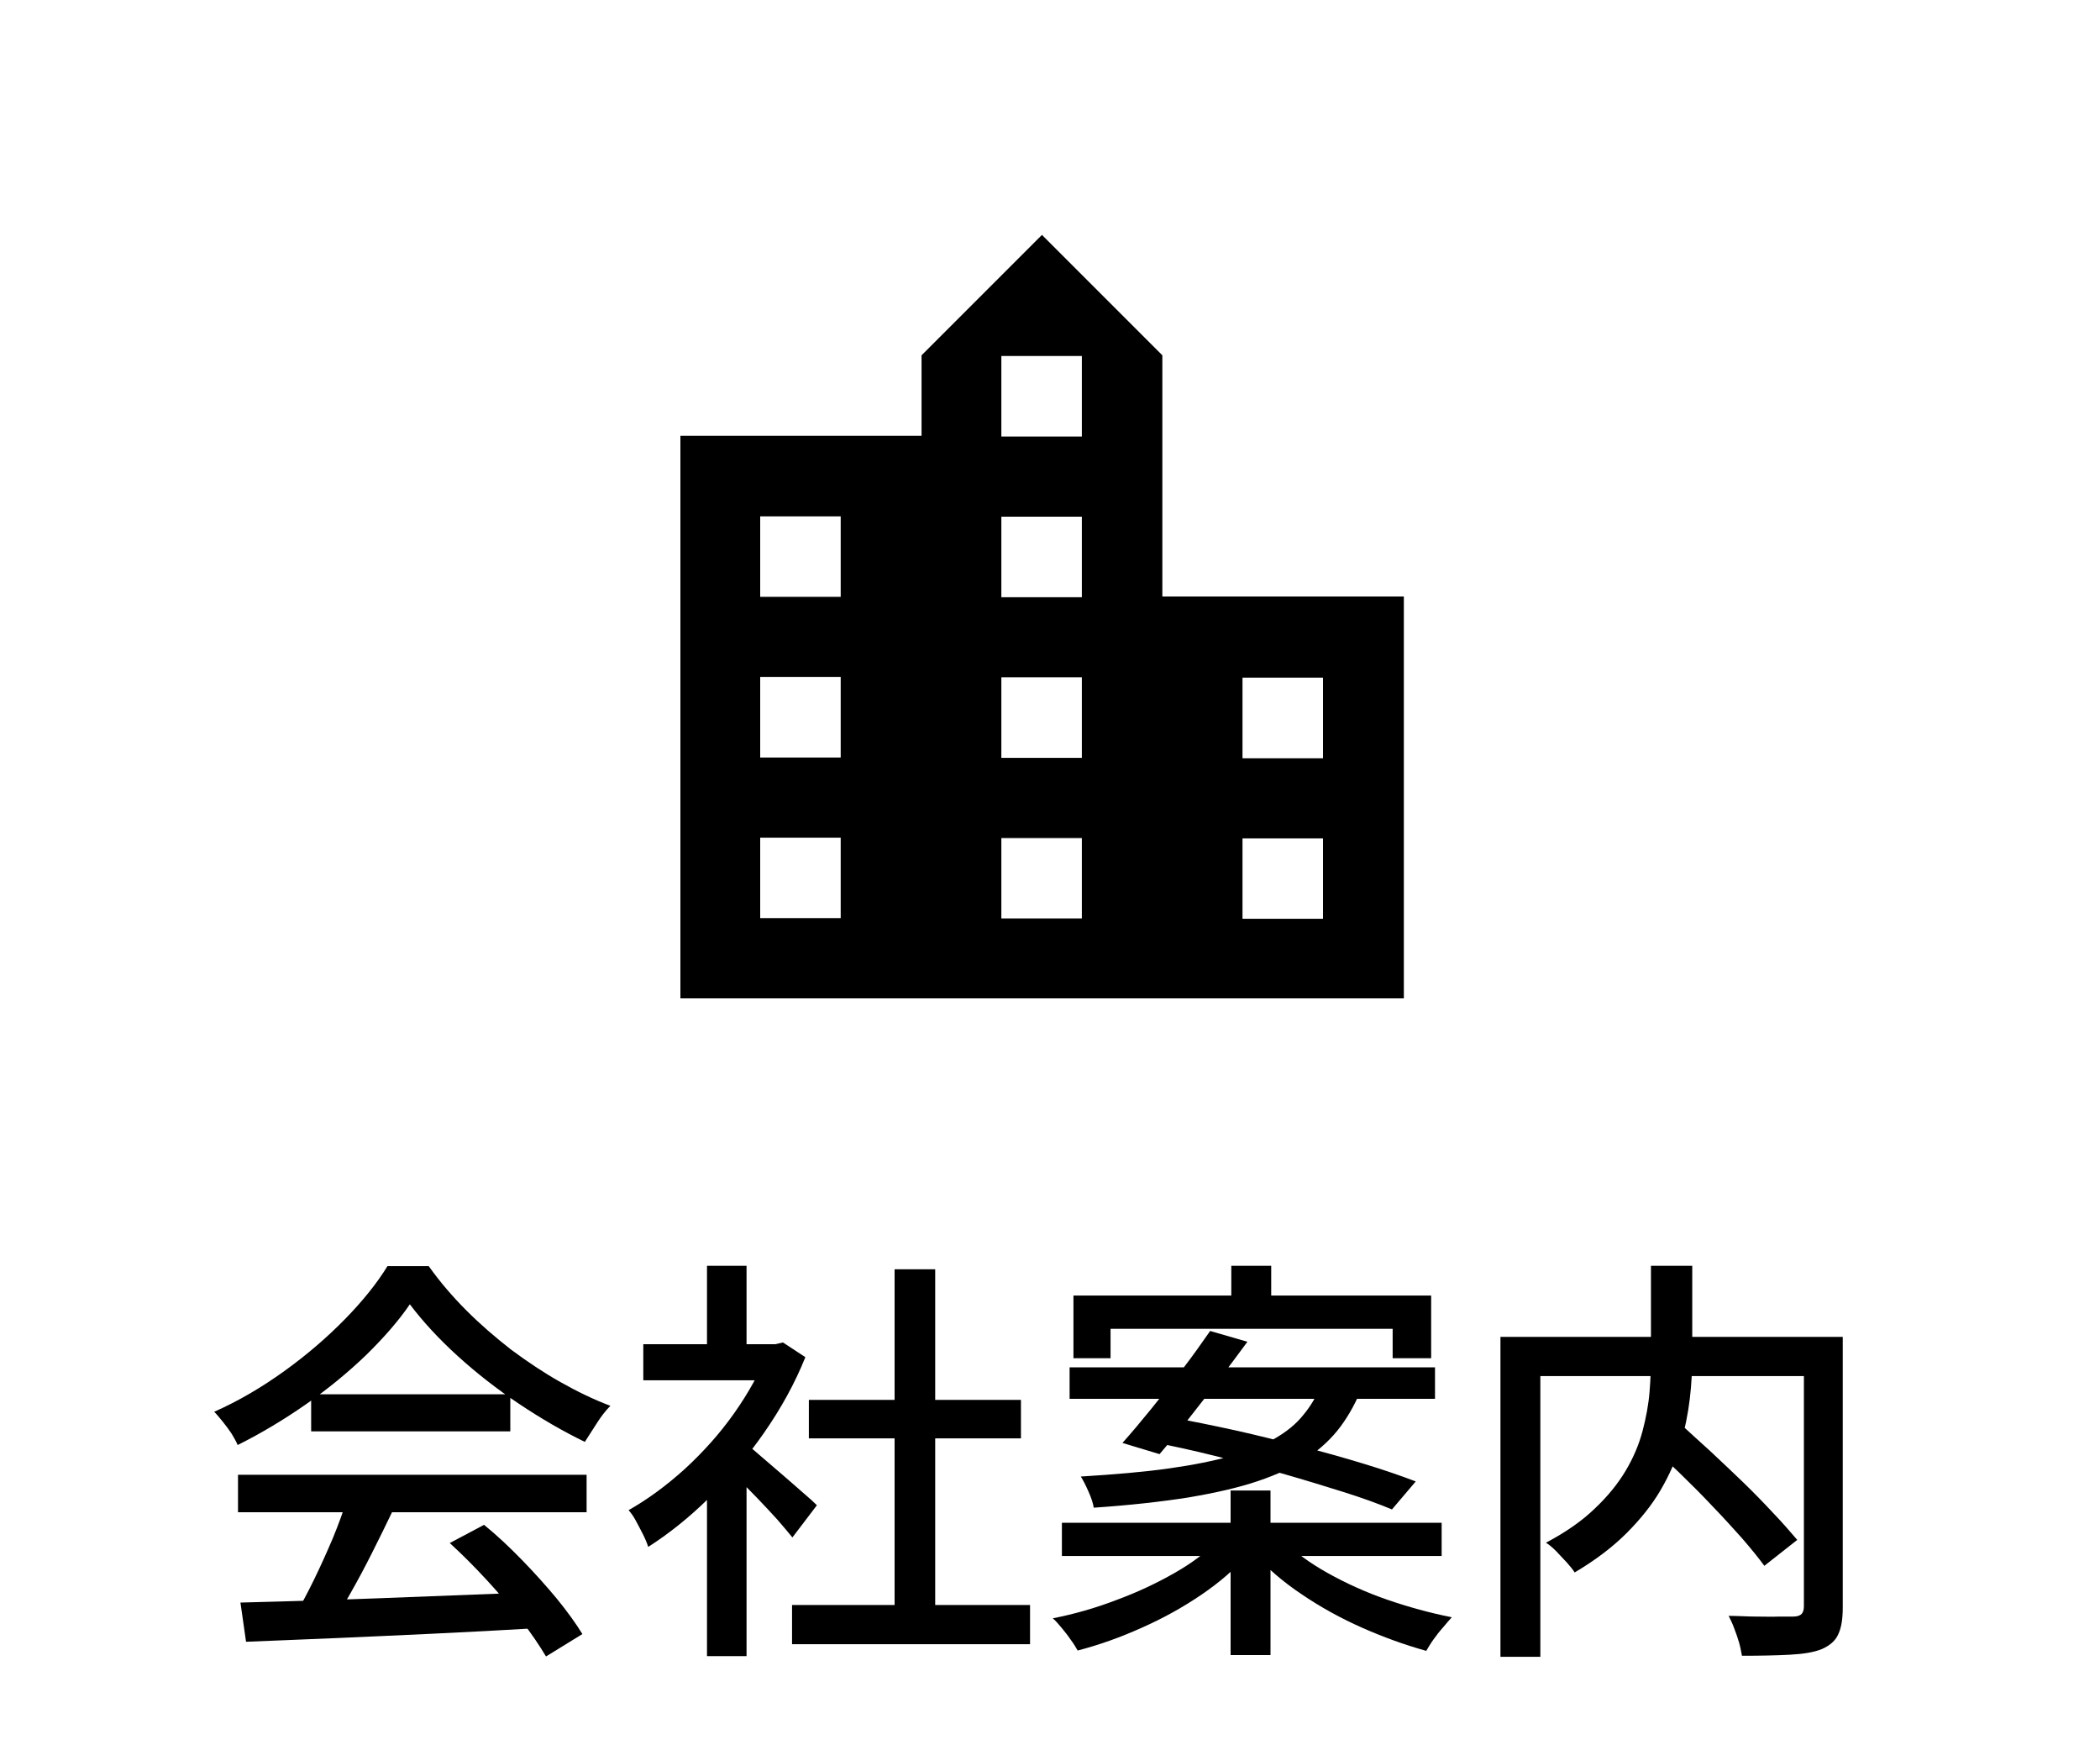 <?xml version="1.0" encoding="UTF-8"?><svg id="_会社案内" xmlns="http://www.w3.org/2000/svg" viewBox="0 0 60 50"><defs><style>.cls-1{fill:none;}</style></defs><path class="cls-1" d="M14,2h31v31H14V2Z"/><g><path d="M11.71,37.26c-.32,.47-.74,.95-1.25,1.45-.51,.49-1.08,.96-1.71,1.4-.63,.44-1.28,.83-1.96,1.17-.04-.1-.1-.2-.17-.32-.08-.12-.16-.23-.25-.34-.09-.11-.17-.21-.25-.29,.7-.31,1.36-.7,2-1.16s1.22-.96,1.73-1.48c.51-.52,.92-1.03,1.22-1.52h1.18c.32,.45,.68,.87,1.08,1.27,.4,.4,.83,.77,1.28,1.12,.46,.34,.92,.65,1.4,.92,.48,.27,.95,.5,1.43,.68-.14,.14-.27,.31-.39,.5-.12,.19-.24,.37-.34,.53-.62-.3-1.24-.66-1.87-1.08-.63-.42-1.22-.88-1.76-1.37s-1-.99-1.37-1.48Zm-4.91,4.87h9.96v1.07H6.8v-1.07Zm.08,3.65c.71-.02,1.53-.04,2.47-.07,.93-.03,1.92-.07,2.96-.11s2.08-.08,3.11-.12l-.05,1.03c-.99,.06-1.99,.11-3.01,.16s-1.98,.09-2.89,.13-1.73,.07-2.44,.1l-.16-1.12Zm3.05-2.95l1.28,.35c-.18,.38-.38,.78-.58,1.18s-.41,.79-.62,1.16-.4,.71-.59,1l-1.01-.34c.18-.31,.37-.66,.56-1.05,.19-.39,.37-.79,.54-1.19,.17-.41,.3-.78,.41-1.12Zm-1.04-3h5.69v1.06h-5.69v-1.06Zm3.96,4.25l.98-.52c.37,.3,.73,.64,1.09,1.01,.36,.37,.69,.74,.99,1.1,.3,.37,.54,.7,.73,1.01l-1.04,.64c-.18-.3-.41-.65-.71-1.03s-.62-.76-.98-1.15c-.36-.39-.71-.74-1.06-1.06Z"/><path d="M21.93,38.4h.22l.22-.05,.64,.42c-.3,.75-.7,1.47-1.18,2.16-.48,.69-1.01,1.31-1.58,1.87-.57,.56-1.15,1.02-1.73,1.39-.03-.1-.08-.22-.15-.36-.07-.14-.14-.27-.21-.4-.07-.13-.14-.22-.2-.29,.55-.31,1.09-.71,1.61-1.18,.52-.48,.99-1,1.4-1.58s.74-1.17,.97-1.76v-.22Zm-3.55,0h3.96v1.03h-3.96v-1.03Zm1.82-2.24h1.13v2.74h-1.13v-2.74Zm0,6.05l1.13-1.34v6.44h-1.13v-5.1Zm1.01-1.03c.11,.07,.27,.19,.46,.36,.2,.17,.41,.35,.64,.55,.23,.2,.44,.38,.62,.54,.19,.16,.33,.29,.41,.37l-.7,.92c-.11-.14-.26-.31-.43-.51-.18-.2-.37-.4-.57-.61s-.4-.41-.59-.59c-.19-.19-.35-.34-.47-.45l.62-.58Zm1.42,4.67h6.8v1.12h-6.8v-1.12Zm.48-5.86h6.06v1.1h-6.06v-1.1Zm2.45-3.73h1.16v10.13h-1.16v-10.13Z"/><path d="M34.8,44.02l.85,.38c-.36,.42-.8,.8-1.33,1.16-.53,.36-1.09,.67-1.7,.94-.6,.27-1.21,.49-1.83,.65-.05-.09-.11-.19-.2-.31-.08-.12-.17-.23-.26-.34-.09-.11-.17-.2-.25-.27,.61-.12,1.21-.29,1.81-.52,.6-.22,1.15-.48,1.66-.77,.51-.29,.92-.6,1.24-.93Zm-4.46-.52h10.85v.95h-10.85v-.95Zm.22-4.44h10.44v.9h-10.44v-.9Zm.11-2.05h10.22v1.79h-1.1v-.84h-8.06v.84h-1.06v-1.79Zm7.06,2.58h1.2c-.16,.42-.37,.81-.62,1.15s-.57,.64-.95,.9c-.38,.26-.86,.48-1.42,.67-.56,.19-1.23,.34-2,.47-.77,.12-1.66,.22-2.69,.29-.02-.13-.07-.28-.15-.46s-.15-.32-.22-.43c.97-.06,1.8-.13,2.51-.23s1.3-.22,1.8-.36c.5-.14,.91-.31,1.24-.5,.33-.19,.6-.41,.8-.66,.21-.25,.38-.53,.5-.84Zm-3.16-1.57l1.07,.31c-.26,.35-.53,.72-.83,1.11-.3,.39-.59,.76-.88,1.13s-.56,.69-.8,.97l-1.06-.32c.25-.28,.52-.6,.82-.97s.59-.74,.89-1.13c.3-.39,.56-.76,.79-1.09Zm-1.68,3.18l.62-.7c.55,.1,1.14,.22,1.78,.36,.63,.14,1.26,.3,1.9,.46s1.23,.33,1.79,.5c.56,.17,1.05,.34,1.47,.5l-.68,.8c-.38-.16-.85-.33-1.39-.5s-1.13-.35-1.76-.53c-.63-.18-1.27-.34-1.91-.5-.64-.16-1.24-.29-1.81-.4Zm2.27,1.38h1.14v4.7h-1.14v-4.7Zm.02-6.42h1.14v1.48h-1.14v-1.48Zm1.48,7.85c.34,.33,.76,.64,1.28,.93,.52,.29,1.09,.55,1.7,.76s1.23,.38,1.84,.5c-.07,.08-.16,.18-.25,.29-.1,.11-.19,.23-.27,.34s-.15,.23-.21,.33c-.61-.17-1.22-.39-1.83-.66-.61-.27-1.19-.59-1.72-.95-.54-.36-.99-.75-1.37-1.17l.83-.37Z"/><path d="M42.87,38.19h9.16v1.12h-8.02v8.02h-1.14v-9.13Zm4.3-2.03h1.18v2.58c0,.39-.02,.8-.07,1.22-.05,.42-.14,.86-.26,1.3-.13,.44-.32,.87-.57,1.3-.25,.43-.58,.84-.98,1.24-.4,.4-.89,.77-1.48,1.12-.05-.08-.12-.17-.22-.28-.1-.11-.2-.21-.3-.32-.1-.1-.2-.19-.3-.25,.57-.3,1.04-.63,1.4-.98,.37-.35,.66-.71,.88-1.08s.38-.75,.48-1.13c.1-.38,.17-.75,.2-1.12,.03-.36,.04-.71,.04-1.04v-2.57Zm-.08,5.08l.86-.62c.28,.26,.58,.53,.91,.83,.32,.3,.64,.6,.95,.9,.31,.3,.6,.6,.86,.88,.27,.28,.49,.54,.68,.76l-.94,.74c-.17-.23-.38-.49-.64-.79-.26-.29-.54-.6-.84-.91-.3-.32-.61-.63-.93-.94-.32-.31-.62-.59-.91-.86Zm4.44-3.05h1.12v7.73c0,.33-.04,.58-.13,.77-.08,.18-.24,.32-.47,.42-.22,.09-.53,.14-.91,.16-.38,.02-.84,.03-1.37,.03-.02-.1-.04-.23-.08-.37-.04-.14-.09-.28-.14-.41-.05-.14-.11-.26-.16-.36,.26,0,.52,.02,.77,.02,.25,0,.47,.01,.67,0,.19,0,.33,0,.41,0,.11,0,.19-.03,.23-.07s.07-.11,.07-.22v-7.7Z"/></g><path class="cls-1" d="M19.93,4.44h27.56v27.56H19.93V4.44Z"/><path d="M33.21,17.04v-6.89l-3.44-3.44-3.44,3.44v2.3h-6.89V28.52h20.67v-11.48h-6.89Zm-9.19,9.19h-2.3v-2.3h2.3v2.3Zm0-4.59h-2.3v-2.3h2.3v2.3Zm0-4.59h-2.3v-2.3h2.3v2.3Zm6.89,9.19h-2.3v-2.3h2.3v2.3Zm0-4.59h-2.3v-2.3h2.3v2.3Zm0-4.59h-2.3v-2.3h2.3v2.3Zm0-4.59h-2.3v-2.3h2.3v2.3Zm6.89,13.78h-2.3v-2.3h2.3v2.3Zm0-4.59h-2.3v-2.3h2.3v2.3Z"/></svg>